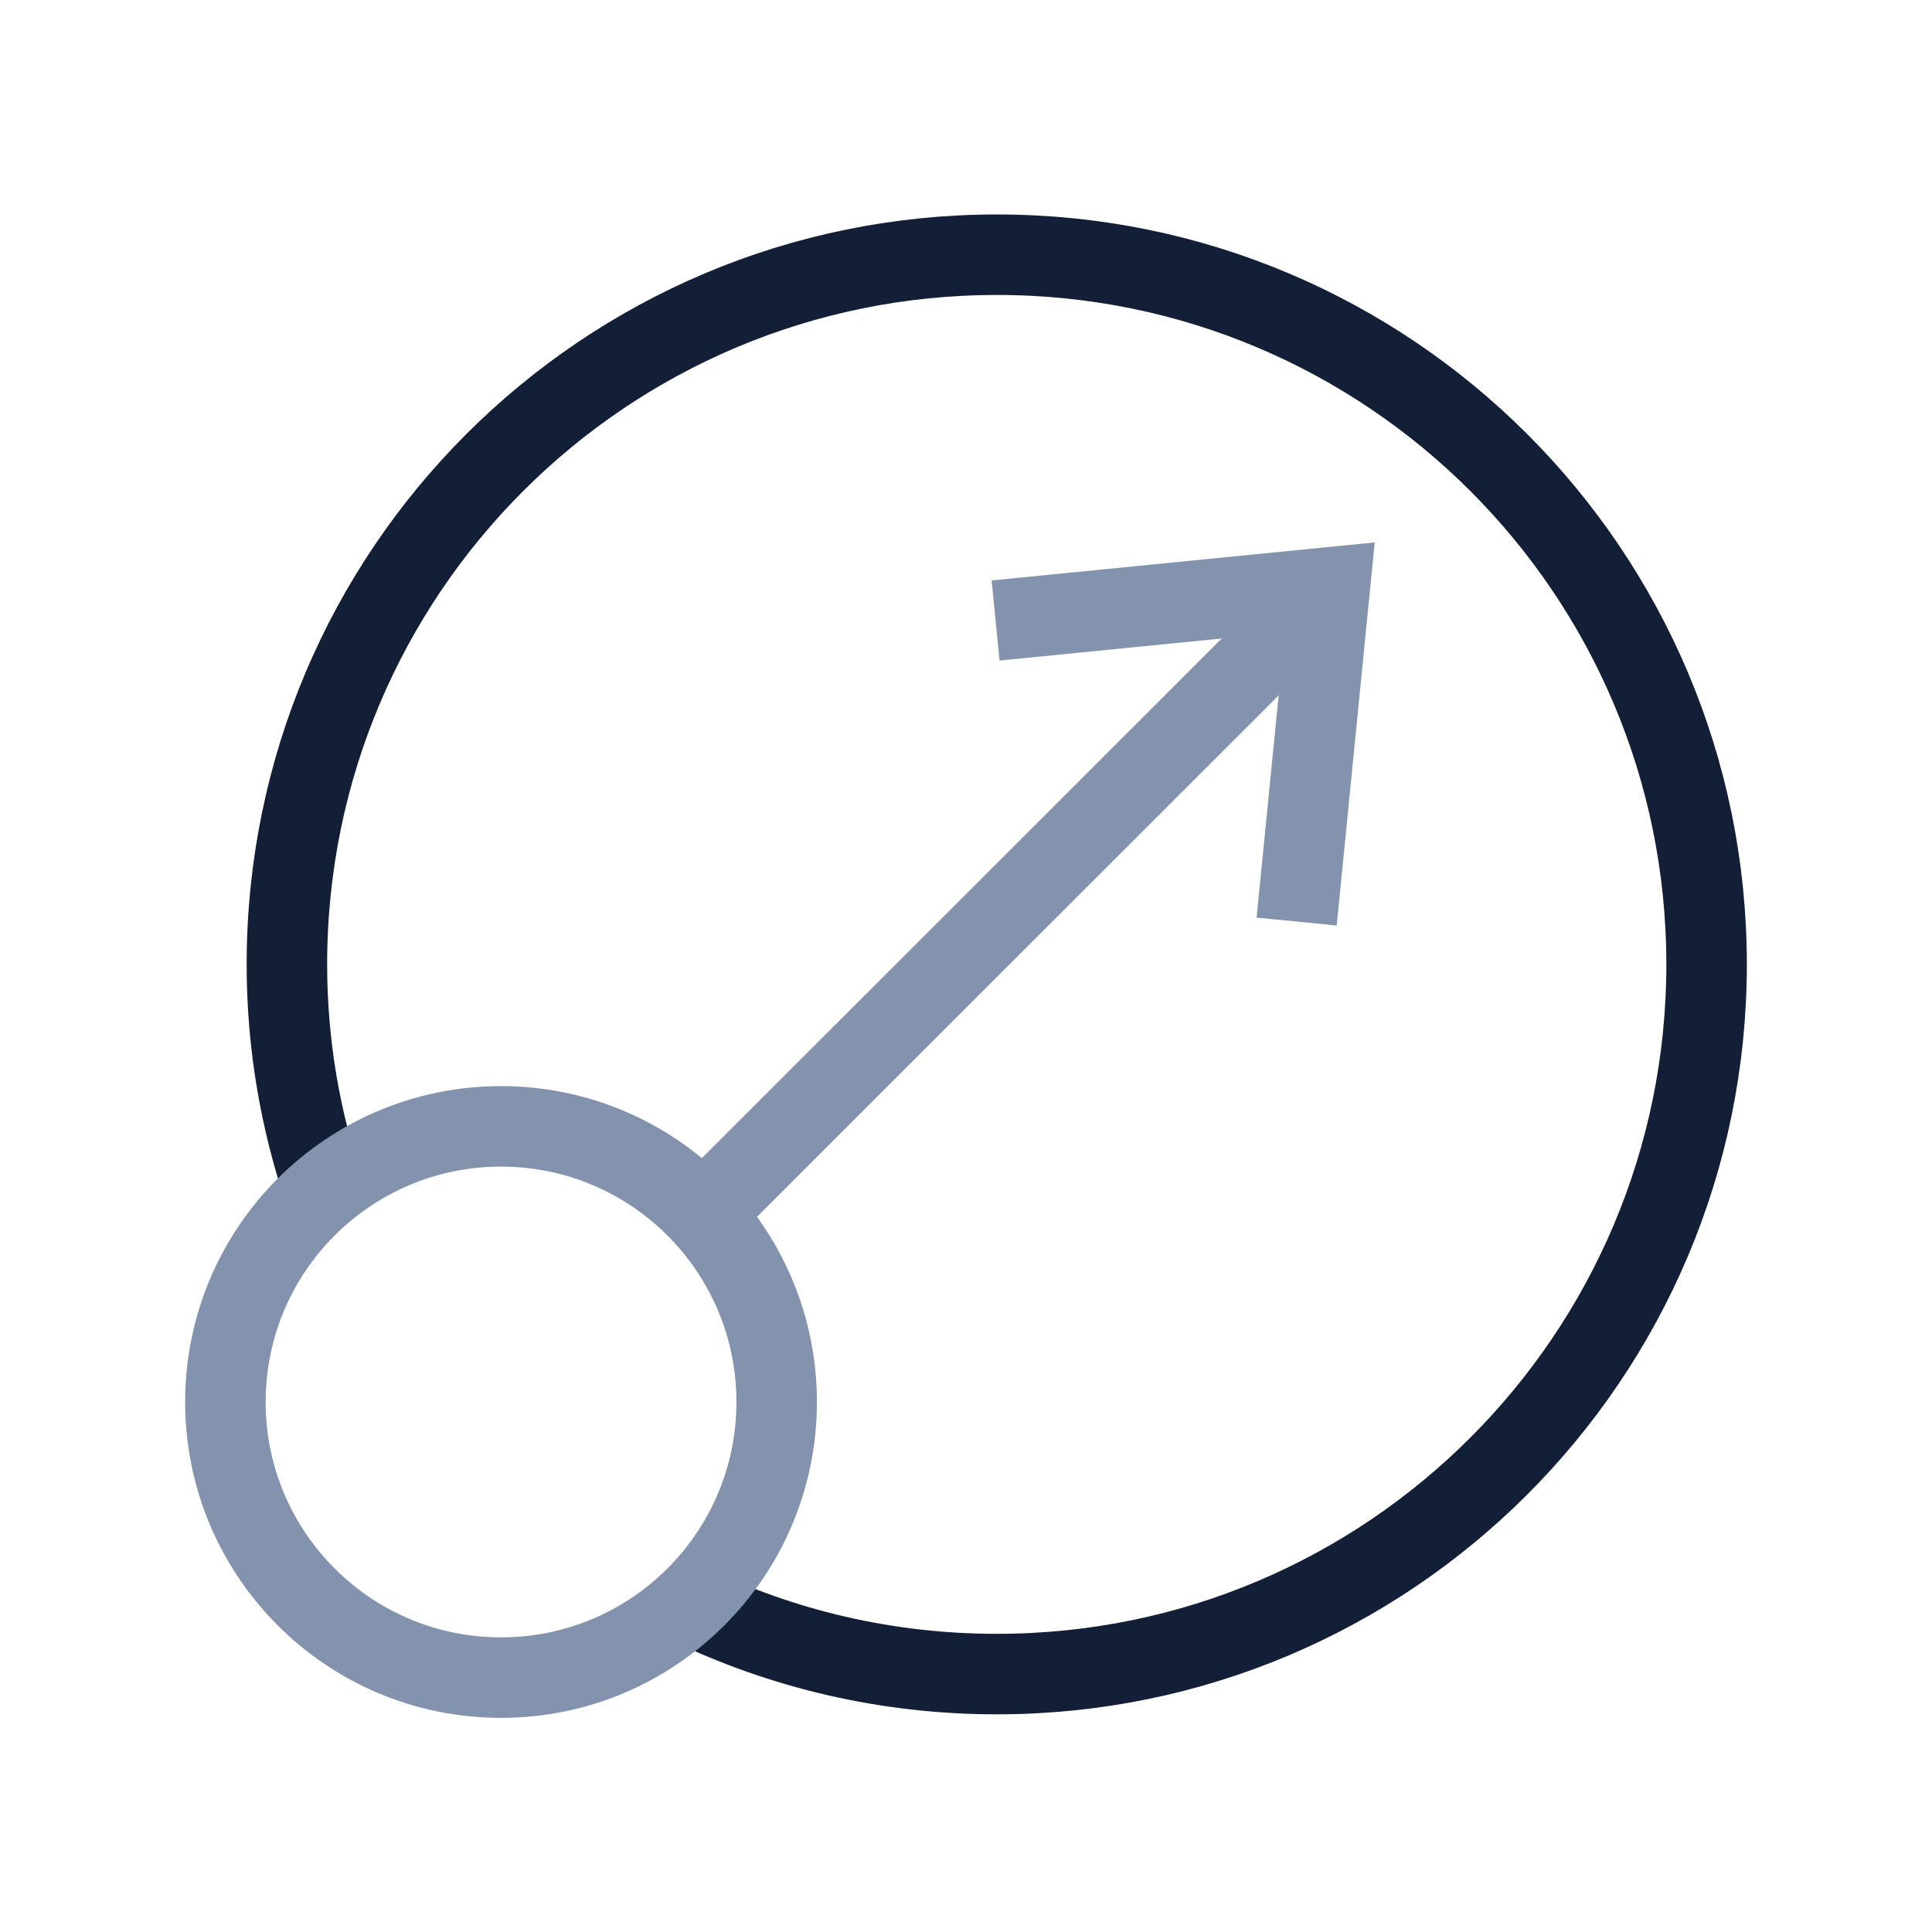 <svg width="48" height="48" viewBox="0 0 48 48" fill="none" xmlns="http://www.w3.org/2000/svg">
<path d="M17.104 39.848C19.424 40.968 22.024 41.592 24.768 41.592C34.504 41.592 42.4 33.696 42.4 23.96C42.4 14.216 34.504 6.328 24.768 6.328C15.024 6.328 7.128 14.216 7.128 23.96C7.128 25.928 7.456 27.824 8.056 29.592" stroke="#131F37" stroke-width="2" stroke-miterlimit="10"/>
<path d="M12.448 41.68C16.23 41.68 19.296 38.614 19.296 34.832C19.296 31.05 16.23 27.984 12.448 27.984C8.666 27.984 5.6 31.05 5.6 34.832C5.6 38.614 8.666 41.68 12.448 41.68Z" stroke="#8493AD" stroke-width="2" stroke-miterlimit="10"/>
<path d="M17.352 30.272L32.592 15.04" stroke="#8493AD" stroke-width="2" stroke-miterlimit="10"/>
<path d="M24.735 15.416L33.039 14.592L32.215 22.896" stroke="#8493AD" stroke-width="2" stroke-miterlimit="10"/>
</svg>

